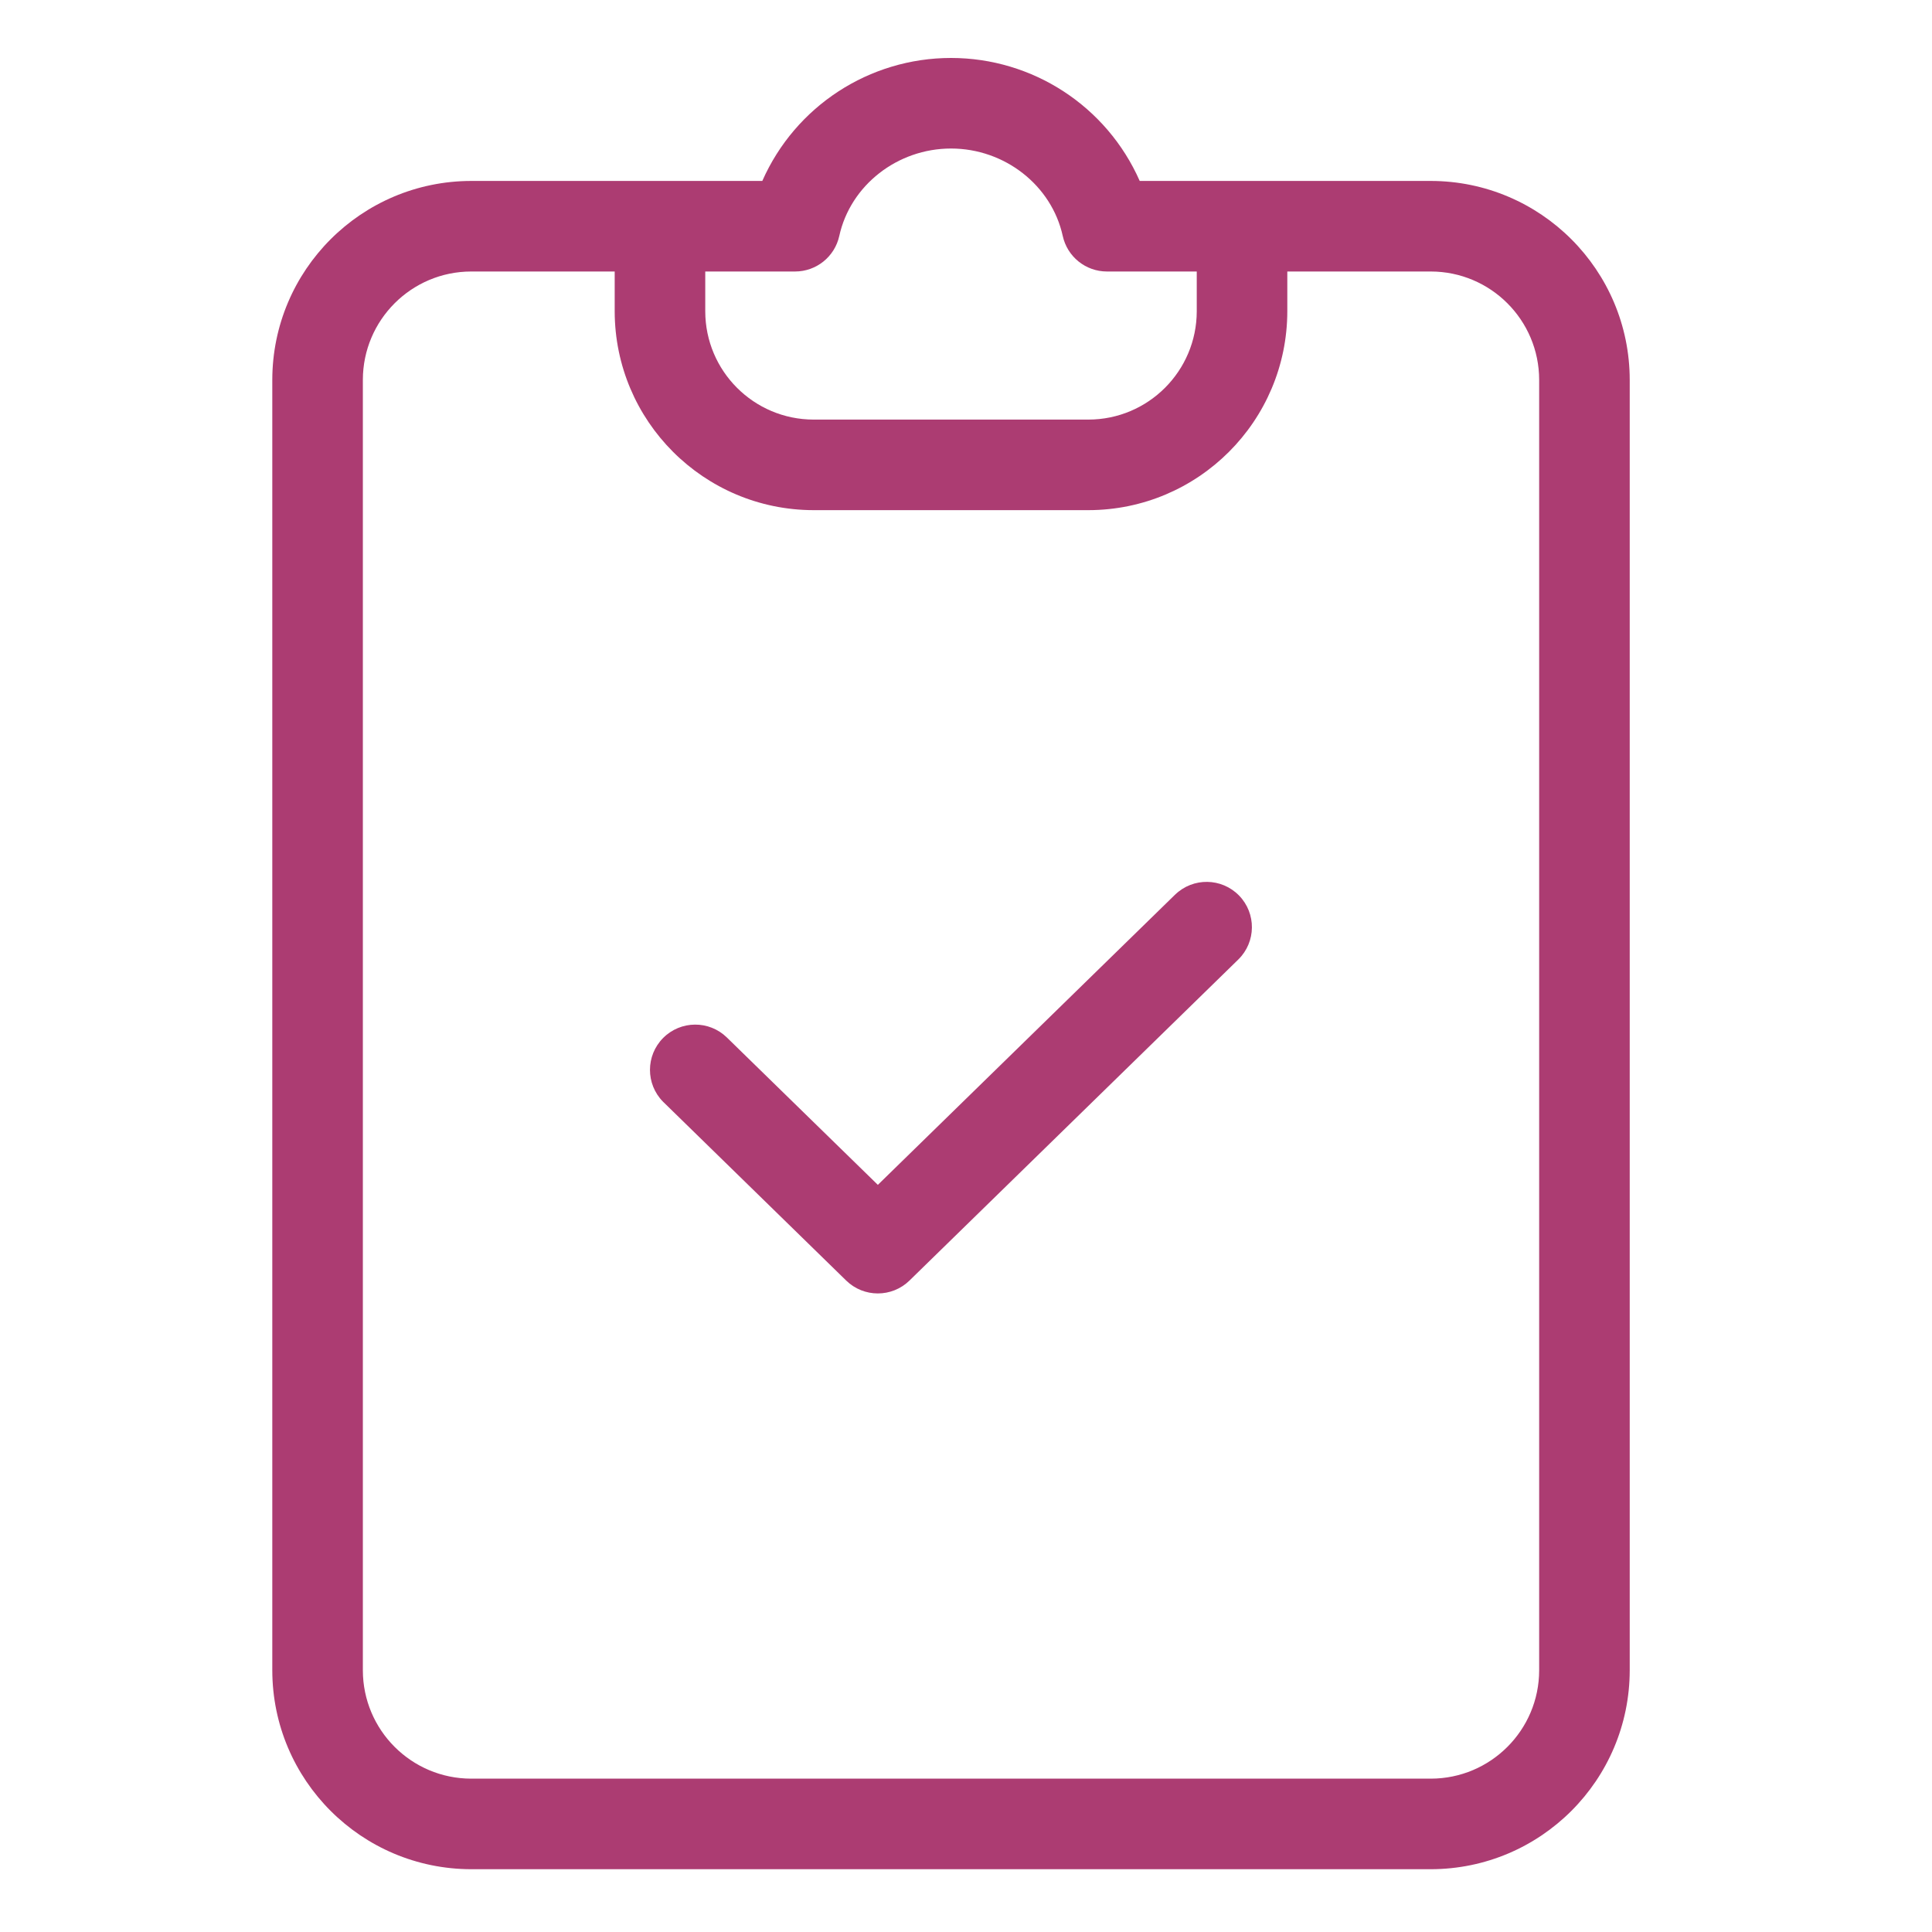 <?xml version="1.0" encoding="UTF-8"?> <svg xmlns="http://www.w3.org/2000/svg" height="512px" viewBox="-79 -16 533 533.333" width="512px" class=""><g><path d="m315.809 33.949h-80.355c-9.105-20.633-29.535-33.949-52.09-33.949-22.559 0-42.988 13.316-52.094 33.949h-80.359c-30.312.035-54.875 24.602-54.91 54.914v356.223c.035 30.312 24.598 54.879 54.91 54.914h264.898c30.312-.035 54.879-24.602 54.914-54.914v-356.223c-.035-30.312-24.602-54.879-54.914-54.914zm-175.496 25c5.867 0 10.945-4.082 12.207-9.82 3.07-13.977 16.043-24.129 30.844-24.129s27.77 10.152 30.84 24.129c1.258 5.738 6.336 9.82 12.211 9.82h24.785v10.969c-.02 16.512-13.398 29.891-29.91 29.91h-75.855c-16.516-.02-29.895-13.398-29.914-29.91v-10.969zm205.41 386.137c-.016 16.516-13.398 29.898-29.914 29.914h-264.898c-16.512-.016-29.891-13.398-29.91-29.914v-356.223c.02-16.516 13.398-29.895 29.91-29.914h39.609v10.969c.035 30.312 24.602 54.875 54.914 54.91h75.855c30.312-.035 54.875-24.598 54.91-54.91v-10.969h39.609c16.516.02 29.895 13.398 29.914 29.914zm0 0" data-original="#000000" class="active-path" data-old_color="#000000" fill="#AC3C72"></path><path d="m245.227 230.957-82.062 80.125-41.672-40.676c-4.902-4.797-12.754-4.738-17.594.121-4.836 4.863-4.855 12.715-.039 17.598l.168.164 50.398 49.211c4.859 4.742 12.613 4.742 17.469 0l90.793-88.648c4.91-4.828 4.988-12.715.184-17.641-4.812-4.926-12.695-5.035-17.645-.246zm0 0" data-original="#000000" class="active-path" data-old_color="#000000" fill="#AC3C72"></path></g></svg> 